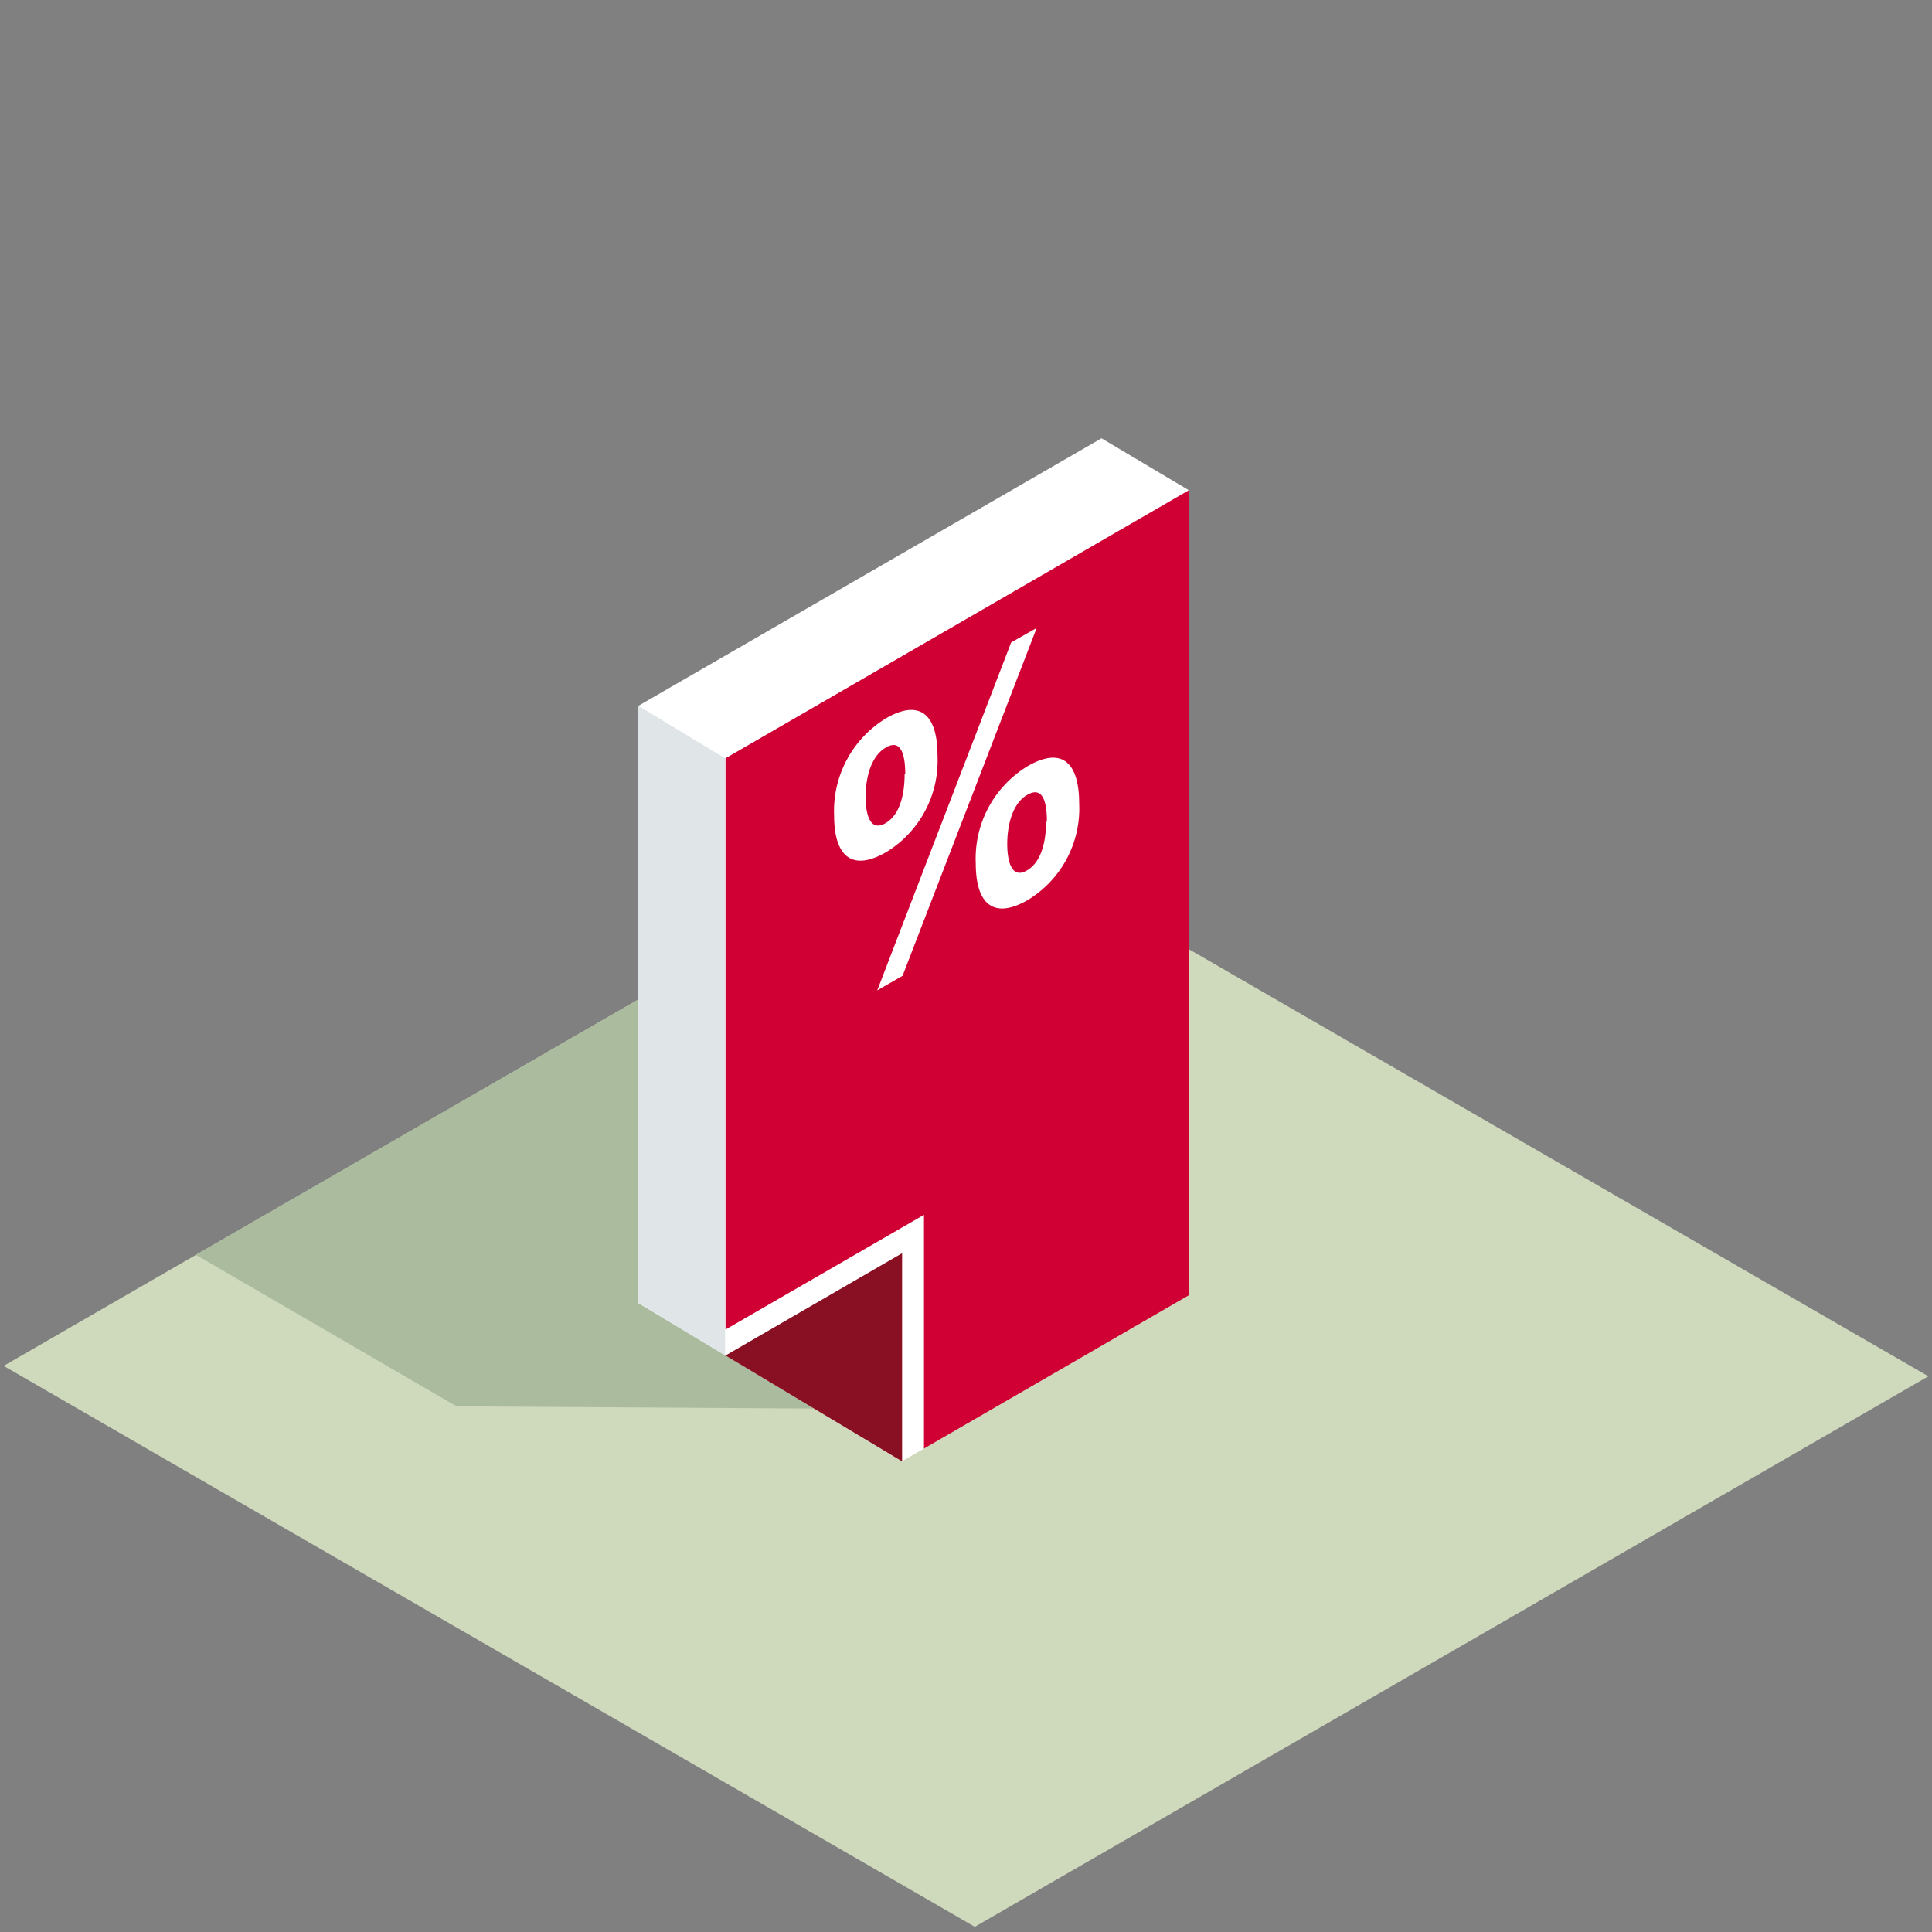 <svg xmlns="http://www.w3.org/2000/svg" viewBox="0 0 122.76 122.76"><rect x="0" y="0" width="122.76" height="122.76" fill="#808080" stroke="none"/><defs><style>.cls-4{fill:#fff}</style></defs><g id="Ebene_2" data-name="Ebene 2"><g id="icons3d"><g id="Ebene_2-2" data-name="Ebene 2"><path fill="none" d="M0 0h122.76v122.76H0z" id="cut"/><path fill="#cfd9bc" d="M122.53 87.45l-60.59 34.98L.23 86.79l60.59-34.98 61.71 35.64z" id="fläche"/><g id="icons"><path fill="#aabb9e" d="M12.44 79.73l16.57 9.63 22.64.14 18.24-10.53-10.72-6.2-.73-.4-16.53-9.64-29.47 17z"/><path class="cls-4" d="M69.99 27.85l-29.43 17V82.8l10.46 6.27 6.27 3.79 1.42-.82 1.22-7.23L69.99 79V36.56l5.55-5.41-5.55-3.3z"/><path fill="#e0e5e7" d="M40.56 44.85l5.51 3.33v37.95l-5.51-3.33V44.85z"/><path fill="#891023" d="M46.1 86.13l11.22-6.5v13.23L46.1 86.13z"/><path fill="#d00035" d="M46.1 48.18v36.3l12.61-7.29v14.85l16.83-9.74V31.15L46.1 48.18z"/><path class="cls-4" d="M53 51.81a6.89 6.89 0 013.3-6.17c2.11-1.22 3.27-.3 3.27 2.38a6.8 6.8 0 01-3.27 6.13c-2.11 1.22-3.3.33-3.3-2.34zm4.52-2.61c0-1-.17-2.31-1.22-1.71S55 49.63 55 50.62s.23 2.28 1.26 1.69 1.22-2.12 1.22-3.11zm6.73-8.38l1.62-.92L57.35 62l-1.61.93zM62 54.85a6.87 6.87 0 013.3-6.17c2.12-1.23 3.27-.3 3.27 2.37a6.79 6.79 0 01-3.27 6.14c-2.11 1.22-3.3.33-3.3-2.34zm4.52-2.64c0-1-.16-2.31-1.22-1.72S64 52.64 64 53.62s.23 2.28 1.25 1.69 1.22-2.11 1.22-3.1z"/></g></g></g></g></svg>